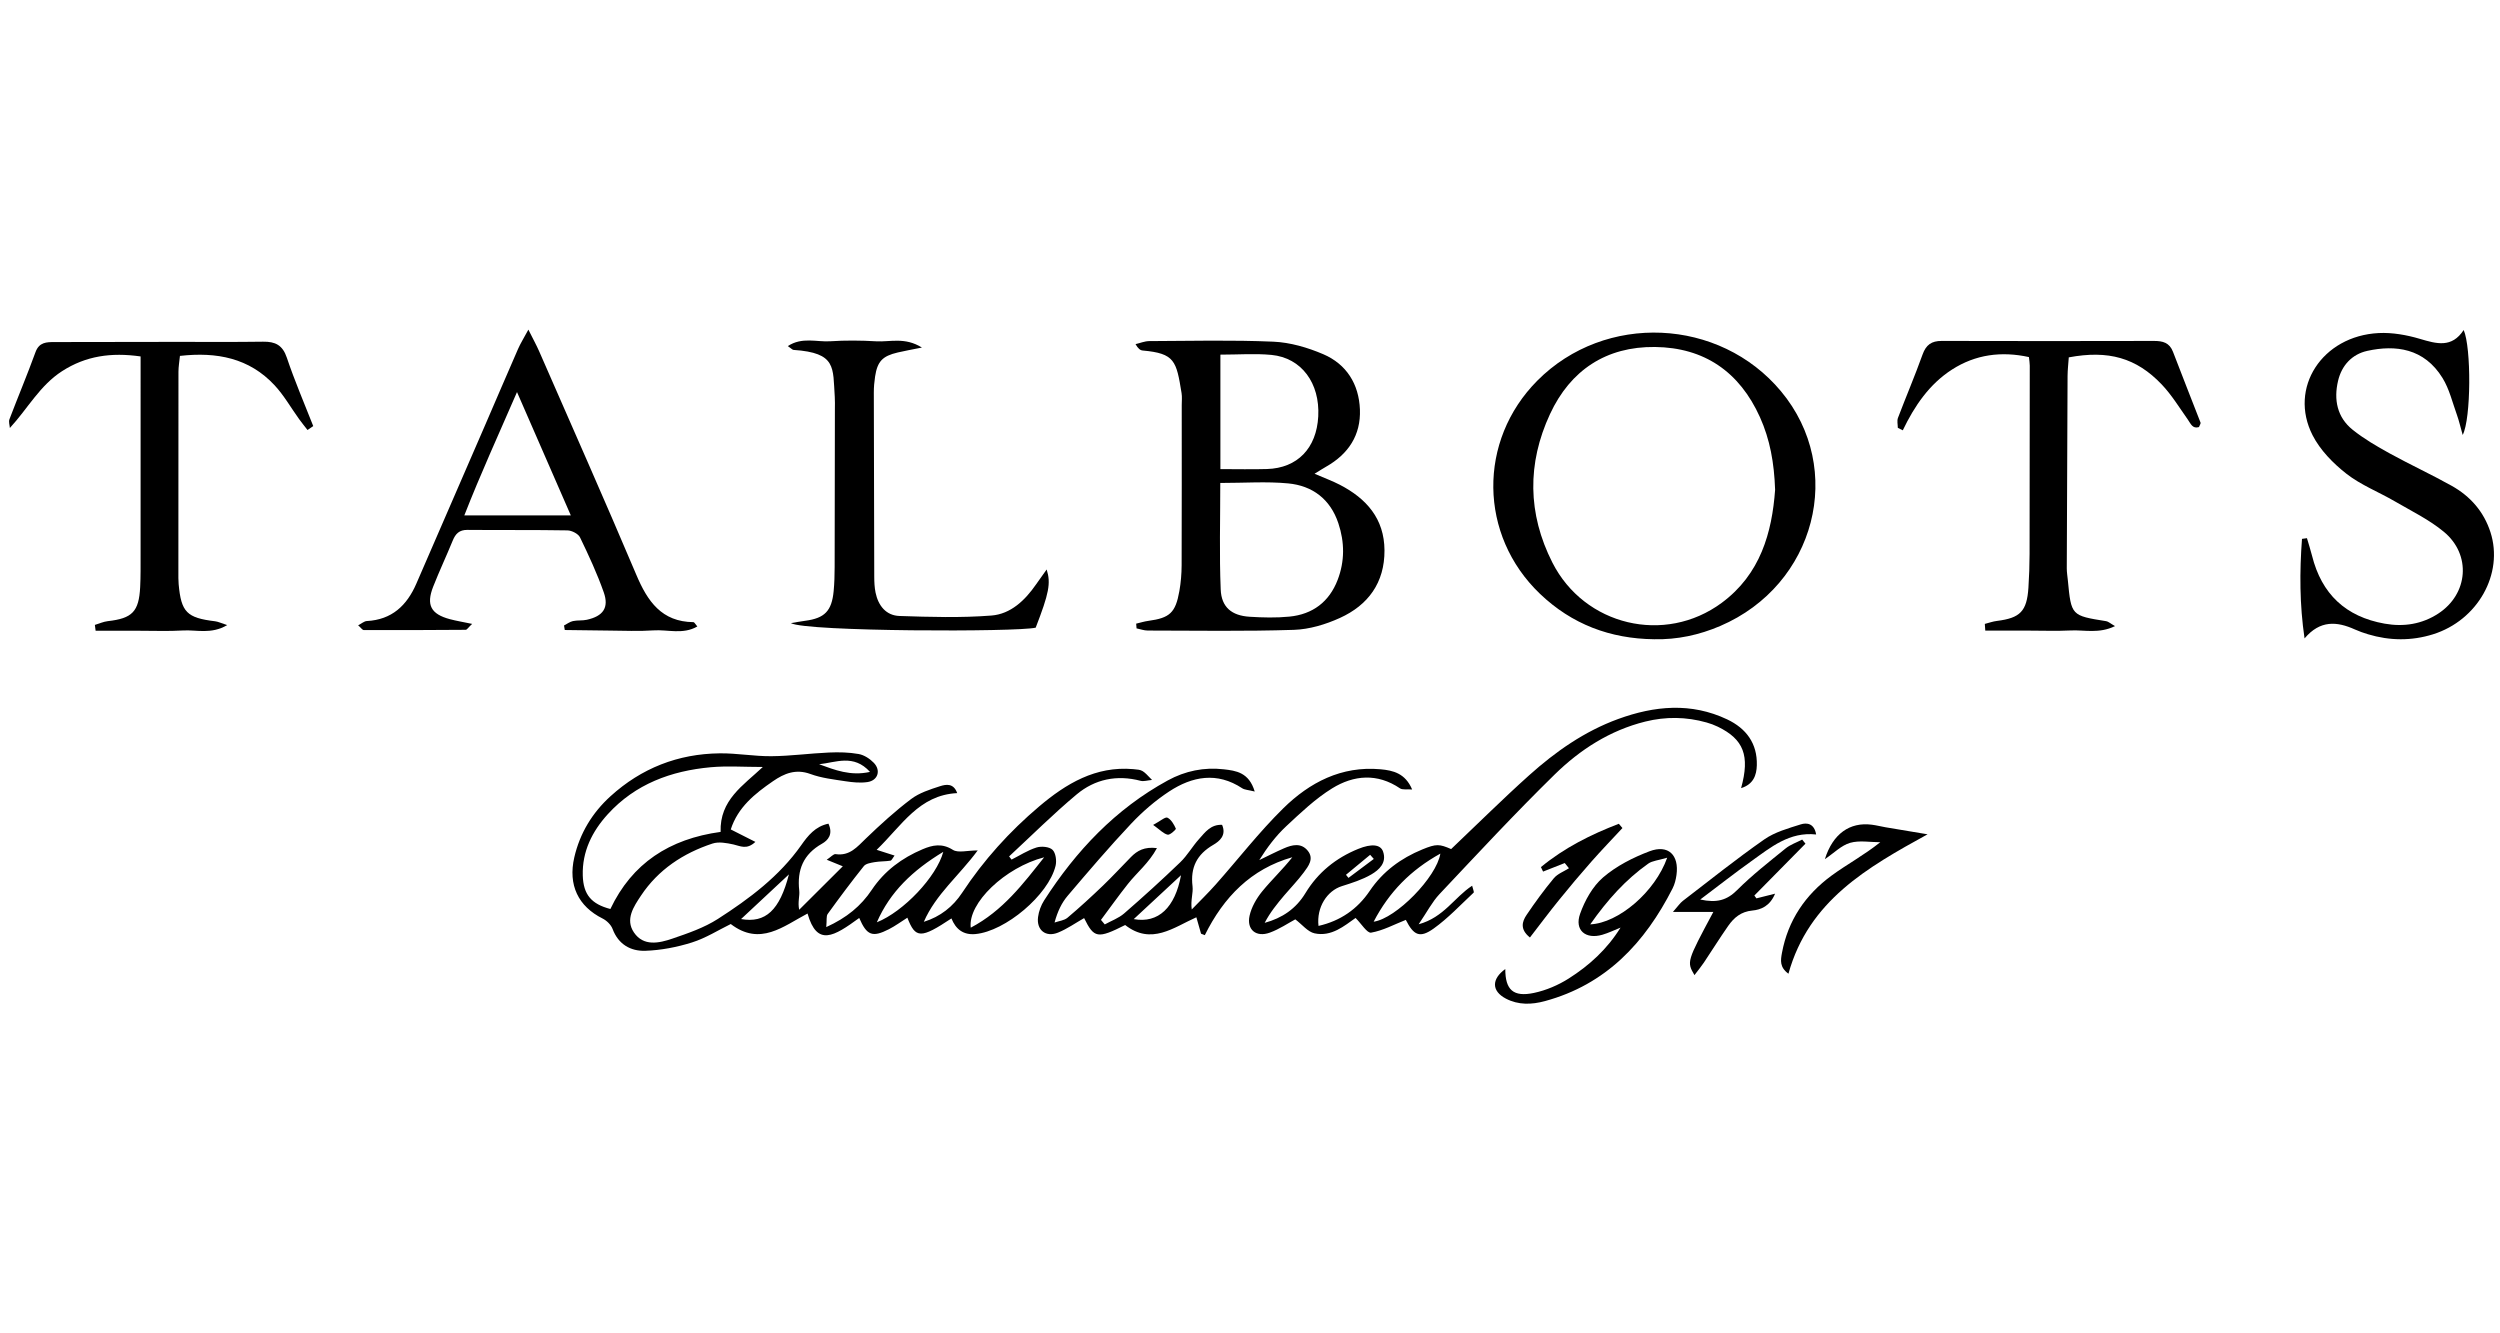 <?xml version="1.0" encoding="utf-8"?>
<!-- Generator: Adobe Illustrator 16.0.3, SVG Export Plug-In . SVG Version: 6.00 Build 0)  -->
<!DOCTYPE svg PUBLIC "-//W3C//DTD SVG 1.1//EN" "http://www.w3.org/Graphics/SVG/1.1/DTD/svg11.dtd">
<svg version="1.1" id="Calque_3" xmlns="http://www.w3.org/2000/svg" xmlns:xlink="http://www.w3.org/1999/xlink" x="0px" y="0px"
	 width="450px" height="240px" viewBox="0 0 450 240" enable-background="new 0 0 450 240" xml:space="preserve">
<g>
	<path fill-rule="evenodd" clip-rule="evenodd" d="M225.848,142.475c-1.196-0.297-1.815-0.301-2.245-0.584
		c-4.538-2.998-8.987-2.156-13.156,0.576c-2.486,1.635-4.808,3.639-6.85,5.807c-3.95,4.193-7.692,8.586-11.424,12.975
		c-1.07,1.262-1.81,2.799-2.354,4.807c0.786-0.277,1.734-0.361,2.332-0.865c2.196-1.848,4.314-3.799,6.388-5.785
		c1.734-1.662,3.357-3.438,5.043-5.148c1.125-1.141,2.412-1.877,4.667-1.598c-1.458,2.703-3.597,4.385-5.227,6.451
		c-1.674,2.109-3.238,4.313-4.85,6.473c0.231,0.271,0.458,0.543,0.686,0.813c1.173-0.648,2.5-1.119,3.488-1.977
		c3.439-2.984,6.815-6.051,10.097-9.209c1.286-1.236,2.19-2.859,3.392-4.193c1.078-1.201,2.093-2.646,4.14-2.547
		c0.822,1.891-0.458,2.943-1.581,3.6c-2.956,1.719-4.146,4.068-3.738,7.465c0.145,1.215-0.376,2.51-0.142,4.17
		c1.438-1.492,2.93-2.938,4.304-4.484c4.059-4.576,7.82-9.447,12.169-13.723c4.746-4.664,10.479-7.66,17.49-7.031
		c2.293,0.209,4.47,0.719,5.71,3.641c-0.995-0.076-1.744,0.092-2.18-0.201c-4.094-2.779-8.332-2.402-12.222-0.004
		c-3.02,1.865-5.665,4.393-8.281,6.832c-1.878,1.752-3.437,3.842-4.837,6.082c1.477-0.711,2.934-1.461,4.438-2.117
		c1.491-0.648,3.1-1.041,4.295,0.439c1.167,1.445,0.107,2.77-0.725,3.9c-1.063,1.441-2.335,2.734-3.493,4.105
		c-1.296,1.533-2.565,3.088-3.543,4.969c3.152-0.857,5.638-2.539,7.339-5.352c2.257-3.727,5.484-6.322,9.492-7.955
		c2.403-0.982,4.039-0.822,4.485,0.488c0.684,2.004-0.703,3.275-2.12,4.105c-1.622,0.945-3.481,1.533-5.294,2.104
		c-2.662,0.836-4.587,3.783-4.213,7.162c3.966-0.906,7.006-3.025,9.216-6.295c2.378-3.52,5.613-5.879,9.465-7.467
		c2.554-1.053,3.08-0.977,5.194-0.07c4.772-4.529,9.289-9.02,14.021-13.262c4.762-4.271,9.979-7.938,16.052-10.152
		c6.527-2.377,13.113-3.01,19.617,0.074c3.423,1.627,5.44,4.326,5.334,8.25c-0.049,1.813-0.622,3.439-2.833,4.123
		c1.622-5.855,0.463-8.799-4.191-11.059c-0.644-0.313-1.327-0.564-2.018-0.758c-3.659-1.035-7.348-1.08-11.03-0.166
		c-6.363,1.578-11.745,5.051-16.316,9.527c-7.112,6.967-13.896,14.275-20.725,21.523c-1.334,1.416-2.249,3.223-3.758,5.439
		c4.546-1.246,6.418-4.846,9.627-6.941c0.149,0.648,0.388,1.137,0.269,1.246c-2.354,2.199-4.582,4.588-7.181,6.453
		c-2.516,1.805-3.622,1.223-5.025-1.551c-2.094,0.828-4.107,1.928-6.248,2.299c-0.718,0.125-1.756-1.611-2.797-2.645
		c-2.02,1.416-4.336,3.424-7.378,2.77c-1.224-0.264-2.222-1.574-3.471-2.52c-1.271,0.682-2.851,1.76-4.591,2.395
		c-2.452,0.893-4.2-0.535-3.64-3.047c0.346-1.555,1.24-3.109,2.261-4.367c1.717-2.111,3.73-3.984,5.433-6.16
		c-7.431,2.111-12.354,7.166-15.751,14.027c-0.226-0.092-0.452-0.178-0.677-0.266c-0.268-0.936-0.533-1.869-0.844-2.953
		c-4.07,1.809-8.103,5.086-12.816,1.393c-4.967,2.5-5.595,2.393-7.389-1.246c-1.559,0.887-3.046,1.939-4.689,2.609
		c-2.204,0.898-3.904-0.447-3.603-2.793c0.133-1.037,0.533-2.127,1.1-3.006c5.736-8.916,12.831-16.443,22.243-21.586
		c3.167-1.732,6.549-2.412,10.084-2.008C222.454,138.725,224.817,139.012,225.848,142.475z M247.256,165.906
		c4.039-0.566,11.33-8.016,12.008-12.256C253.942,156.605,250.067,160.512,247.256,165.906z M204.072,165.441
		c4.445,0.809,7.445-2.096,8.512-7.904C209.691,160.225,206.994,162.729,204.072,165.441z M247.285,154.609
		c-0.22-0.246-0.44-0.494-0.658-0.744c-1.45,1.201-2.898,2.398-4.35,3.598c0.149,0.188,0.299,0.371,0.448,0.559
		C244.245,156.885,245.766,155.746,247.285,154.609z"/>
	<path fill-rule="evenodd" clip-rule="evenodd" d="M207.366,140.391c-0.85,0.076-1.505,0.303-2.06,0.156
		c-4.266-1.129-8.226-0.297-11.51,2.449c-4.215,3.523-8.119,7.42-12.157,11.158c0.149,0.189,0.296,0.381,0.443,0.572
		c1.486-0.746,2.915-1.684,4.481-2.174c0.873-0.273,2.299-0.152,2.886,0.41c0.587,0.563,0.772,1.973,0.557,2.873
		c-1.275,5.275-9.05,11.799-14.42,12.295c-2.189,0.205-3.548-0.869-4.326-2.813c-5.511,3.66-6.471,3.654-7.934-0.133
		c-1.123,0.711-2.177,1.492-3.33,2.08c-2.979,1.523-3.981,1.109-5.335-2.029c-4.564,3.33-7.589,5.211-9.303-0.801
		c-4.341,2.281-8.534,5.945-13.822,1.891c-2.228,1.088-4.499,2.537-6.978,3.316c-2.703,0.854-5.59,1.406-8.413,1.504
		c-2.617,0.084-4.836-1.145-5.879-3.93c-0.284-0.754-1.056-1.508-1.796-1.877c-4.381-2.188-6.251-6.029-5.095-11.02
		c1.004-4.336,3.229-8.01,6.508-10.988c5.565-5.059,12.166-7.646,19.663-7.729c3.103-0.037,6.213,0.549,9.316,0.516
		c3.454-0.031,6.902-0.51,10.357-0.662c1.778-0.08,3.597-0.041,5.338,0.268c0.984,0.176,2.022,0.85,2.732,1.59
		c1.327,1.381,0.721,3.191-1.156,3.463c-1.279,0.184-2.641,0.051-3.934-0.148c-2.13-0.326-4.324-0.57-6.324-1.307
		c-2.627-0.963-4.707-0.104-6.733,1.293c-3.26,2.242-6.323,4.689-7.605,8.686c1.509,0.764,2.812,1.424,4.431,2.242
		c-1.58,1.484-2.728,0.727-3.95,0.461c-1.226-0.266-2.653-0.535-3.779-0.16c-5.256,1.736-9.748,4.688-12.858,9.365
		c-1.31,1.971-2.881,4.273-1.271,6.639c1.725,2.539,4.509,1.93,6.905,1.111c2.817-0.963,5.729-1.959,8.209-3.553
		c5.653-3.633,11.046-7.654,15-13.271c1.201-1.711,2.533-3.391,4.897-3.873c0.88,1.91-0.078,2.994-1.161,3.607
		c-3.372,1.908-4.512,4.717-4.096,8.439c0.111,1-0.299,2.055-0.011,3.451c2.509-2.502,5.021-5.002,7.851-7.824
		c-1.151-0.469-1.814-0.742-2.894-1.18c0.752-0.496,1.222-1.066,1.601-1.01c2.546,0.375,3.878-1.305,5.462-2.826
		c2.589-2.49,5.262-4.928,8.125-7.088c1.48-1.119,3.404-1.732,5.21-2.314c1.063-0.34,2.438-0.594,3.086,1.244
		c-6.884,0.348-9.96,5.834-14.496,10.209c1.366,0.439,2.196,0.705,3.224,1.033c-0.354,0.457-0.518,0.887-0.744,0.922
		c-0.938,0.145-1.909,0.102-2.845,0.262c-0.682,0.121-1.573,0.252-1.946,0.719c-2.246,2.807-4.394,5.693-6.5,8.604
		c-0.286,0.396-0.14,1.102-0.261,2.367c3.695-1.68,6.255-3.805,8.195-6.705c2.283-3.412,5.424-5.732,9.148-7.307
		c1.794-0.76,3.496-1.125,5.447,0.109c0.946,0.598,2.586,0.102,4.472,0.102c-3.313,4.502-7.553,7.902-9.7,12.852
		c2.975-0.918,5.258-2.74,6.893-5.221c3.864-5.869,8.526-11.027,13.864-15.543c4.849-4.1,10.162-7.305,16.931-6.719
		C205.625,138.59,205.626,138.557,207.366,140.391z M129.711,149.742c-0.184-5.736,4.038-8.33,7.598-11.686
		c-3.394,0-6.407-0.221-9.376,0.047c-7.123,0.652-13.57,3.008-18.525,8.447c-2.827,3.104-4.631,6.729-4.509,11.027
		c0.099,3.475,1.573,5.158,4.97,6.043C113.773,155.393,120.488,151.004,129.711,149.742z M187.948,154.313
		c-7.024,1.818-13.758,8.246-13.214,12.67C180.543,163.93,184.2,159.037,187.948,154.313z M157.831,166.014
		c4.798-1.914,10.755-8.197,11.96-12.684C164.262,156.678,160.223,160.533,157.831,166.014z M142.006,157.391
		c-3.11,2.902-5.759,5.373-8.616,8.041C137.815,166.211,140.352,163.826,142.006,157.391z M147.44,137.566
		c2.827,1.023,5.635,2.164,9.16,1.377C153.656,135.686,150.458,137.246,147.44,137.566z"/>
	<path fill-rule="evenodd" clip-rule="evenodd" d="M204.511,112.257c0.733-0.169,1.459-0.404,2.201-0.503
		c3.841-0.521,4.883-1.448,5.574-5.354c0.271-1.526,0.401-3.097,0.408-4.648c0.035-9.612,0.019-19.226,0.019-28.838
		c0-0.721,0.085-1.457-0.03-2.16c-0.942-5.791-1.201-7.143-7.01-7.663c-0.423-0.038-0.822-0.342-1.278-1.147
		c0.825-0.19,1.65-0.543,2.479-0.547c7.447-0.034,14.904-0.219,22.34,0.105c3.027,0.133,6.159,1.05,8.97,2.253
		c4.199,1.797,6.428,5.401,6.604,9.954c0.179,4.615-2.073,8.012-6.063,10.281c-0.594,0.337-1.165,0.71-2.104,1.286
		c1.772,0.765,3.203,1.287,4.543,1.98c4.797,2.479,8.015,6.098,8.046,11.812c0.03,5.816-2.938,9.853-8.032,12.166
		c-2.566,1.166-5.484,2.048-8.271,2.139c-8.763,0.284-17.539,0.138-26.31,0.125c-0.673,0-1.344-0.255-2.016-0.39
		C204.556,112.824,204.532,112.541,204.511,112.257z M219.65,86.933c0,6.734-0.18,12.963,0.077,19.176
		c0.128,3.198,1.99,4.7,5.181,4.905c2.39,0.152,4.817,0.213,7.192-0.024c4.167-0.415,7.146-2.636,8.671-6.597
		c1.3-3.373,1.27-6.803,0.131-10.212c-1.448-4.337-4.658-6.755-9.032-7.17C227.963,86.64,223.991,86.933,219.65,86.933z
		 M219.671,63.835c0,7.068,0,13.626,0,20.604c2.944,0,5.673,0.068,8.4-0.015c5.469-0.167,8.912-3.748,9.214-9.475
		c0.319-5.987-3.016-10.538-8.413-11.064C225.923,63.601,222.92,63.835,219.671,63.835z"/>
	<path fill-rule="evenodd" clip-rule="evenodd" d="M297.732,115.063c-7.896-0.092-14.803-2.692-20.543-8.184
		c-11.012-10.537-11.213-27.557-0.464-38.369c12.188-12.26,32.791-11.354,43.86,1.928c11.642,13.97,6.24,34.865-10.937,42.237
		C305.855,114.301,301.886,115.158,297.732,115.063z M319.52,88.166c-0.166-4.852-0.922-9.063-2.729-13.076
		c-3.68-8.161-10.02-12.532-18.895-12.633c-8.76-0.1-15.218,4.16-18.893,12.072c-4.13,8.894-4.037,17.935,0.424,26.73
		c5.774,11.38,20.24,14.815,30.476,7.257C316.885,103.362,318.961,95.852,319.52,88.166z"/>
	<path fill-rule="evenodd" clip-rule="evenodd" d="M414.819,114.914c-0.899-6.116-0.9-12.017-0.46-17.917
		c0.296-0.041,0.593-0.083,0.891-0.125c0.307,1.052,0.649,2.096,0.916,3.158c1.721,6.896,6.053,10.979,13.063,12.227
		c3.463,0.617,6.742,0.092,9.667-1.818c5.393-3.526,5.977-10.586,1.006-14.707c-2.643-2.192-5.83-3.739-8.827-5.485
		c-2.897-1.689-6.117-2.935-8.726-4.978c-2.39-1.87-4.72-4.251-6.081-6.916c-4.363-8.542,1.729-17.881,11.877-18.401
		c2.458-0.125,5.046,0.336,7.423,1.04c2.993,0.885,5.745,1.705,7.894-1.59c1.38,3.131,1.35,15.945-0.178,18.895
		c-0.419-1.477-0.661-2.57-1.037-3.616c-0.807-2.236-1.362-4.644-2.587-6.632c-3.313-5.379-8.466-6.008-13.544-4.892
		c-2.747,0.604-4.612,2.607-5.266,5.395c-0.795,3.385-0.177,6.561,2.627,8.807c2.044,1.638,4.353,2.979,6.656,4.249
		c3.676,2.024,7.498,3.784,11.159,5.832c3.353,1.875,5.795,4.639,6.994,8.366c2.404,7.479-2.292,15.849-10.34,18.368
		c-3.886,1.215-7.803,1.169-11.701-0.004c-0.801-0.241-1.6-0.521-2.361-0.864C420.638,111.836,417.618,111.599,414.819,114.914z"/>
	<path fill-rule="evenodd" clip-rule="evenodd" d="M84.981,112.3c-0.685,0.645-0.921,1.063-1.16,1.066
		c-6.117,0.05-12.235,0.064-18.352,0.042c-0.245,0-0.488-0.404-1.001-0.857c0.651-0.333,1.096-0.74,1.559-0.765
		c4.513-0.238,7.215-2.798,8.921-6.742c4.093-9.463,8.208-18.916,12.311-28.376c2.001-4.621,3.974-9.254,5.995-13.868
		c0.419-0.958,0.983-1.854,1.854-3.468c0.839,1.684,1.443,2.765,1.938,3.896c5.858,13.406,11.795,26.779,17.498,40.25
		c2.015,4.759,4.544,8.449,10.283,8.509c0.156,0.003,0.306,0.33,0.694,0.776c-2.603,1.506-5.337,0.528-7.902,0.705
		c-2.628,0.185-5.279,0.053-7.92,0.036c-2.682-0.018-5.359-0.067-8.039-0.103c-0.044-0.273-0.09-0.545-0.136-0.816
		c0.535-0.274,1.041-0.67,1.606-0.792c0.811-0.177,1.688-0.055,2.497-0.234c2.93-0.646,4.024-2.169,3.052-4.932
		c-1.192-3.383-2.71-6.664-4.275-9.896c-0.317-0.652-1.48-1.248-2.268-1.262c-6-0.107-12.004-0.033-18.008-0.089
		c-1.461-0.014-2.139,0.7-2.642,1.934c-1.134,2.774-2.413,5.49-3.511,8.277c-1.296,3.304-0.421,4.946,3.015,5.862
		C82.164,111.765,83.37,111.959,84.981,112.3z M93.061,70.572c-3.369,7.767-6.571,14.755-9.482,22.198c6.622,0,12.652,0,19.167,0
		C99.525,85.389,96.476,78.398,93.061,70.572z"/>
	<path fill-rule="evenodd" clip-rule="evenodd" d="M357.267,112.303c0.725-0.184,1.438-0.446,2.176-0.536
		c4.188-0.521,5.388-1.729,5.672-5.958c0.137-2.037,0.202-4.081,0.209-6.123c0.028-11.295,0.031-22.589,0.033-33.885
		c0.002-0.463-0.089-0.926-0.152-1.529c-4.976-1.087-9.613-0.464-13.831,2.24c-4.072,2.608-6.759,6.542-8.874,10.947
		c-0.299-0.152-0.597-0.303-0.895-0.455c0-0.596-0.17-1.258,0.027-1.78c1.449-3.814,3.054-7.571,4.43-11.41
		c0.628-1.75,1.615-2.452,3.444-2.446c12.735,0.038,25.472,0.033,38.207,0.002c1.579-0.003,2.796,0.3,3.427,1.957
		c1.621,4.262,3.318,8.494,4.959,12.747c0.063,0.161-0.143,0.423-0.287,0.801c-1.163,0.355-1.477-0.607-2.008-1.358
		c-1.518-2.144-2.901-4.431-4.698-6.318c-4.577-4.802-9.6-6.204-16.725-4.872c-0.069,1.061-0.211,2.217-0.218,3.372
		c-0.063,11.534-0.105,23.067-0.142,34.602c-0.001,0.716,0.124,1.434,0.192,2.15c0.611,6.365,0.613,6.358,6.898,7.36
		c0.396,0.063,0.749,0.407,1.594,0.889c-2.907,1.414-5.517,0.656-8.002,0.784c-2.516,0.126-5.045,0.027-7.566,0.027
		c-2.595,0-5.189,0-7.784,0C357.324,113.107,357.295,112.704,357.267,112.303z"/>
	<path fill-rule="evenodd" clip-rule="evenodd" d="M55.355,77.403c-0.507-0.655-1.035-1.297-1.518-1.969
		c-1.47-2.038-2.722-4.273-4.422-6.096c-4.559-4.892-10.385-6.024-17.027-5.276c-0.102,1.046-0.266,1.957-0.266,2.867
		c-0.017,12.023-0.014,24.047-0.014,36.071c0,0.721-0.014,1.445,0.05,2.162c0.456,5.04,1.474,6.053,6.563,6.667
		c0.542,0.066,1.059,0.328,2.175,0.686c-2.894,1.708-5.506,0.825-7.956,0.97c-2.635,0.159-5.288,0.046-7.932,0.05
		c-2.598,0.003-5.198,0-7.796,0c-0.046-0.351-0.092-0.702-0.136-1.052c0.773-0.23,1.535-0.584,2.327-0.677
		c4.4-0.498,5.597-1.692,5.827-6.132c0.099-1.919,0.071-3.845,0.075-5.769c0.005-10.582,0.003-21.162,0.003-31.742
		c0-1.289,0-2.578,0-4.005c-5.299-0.753-9.856-0.103-14.127,2.646c-4.019,2.586-6.187,6.739-9.406,10.233
		c-0.036-0.525-0.248-1.117-0.078-1.563c1.538-4.038,3.216-8.022,4.689-12.081c0.661-1.819,1.995-1.821,3.464-1.823
		c7.213-0.011,14.427-0.024,21.641-0.033c5.29-0.006,10.579,0.046,15.867-0.033c2.186-0.034,3.51,0.608,4.272,2.877
		c1.398,4.167,3.148,8.217,4.753,12.314C56.04,76.933,55.698,77.168,55.355,77.403z"/>
	<path fill-rule="evenodd" clip-rule="evenodd" d="M142.36,112.16c0.861-0.142,1.722-0.307,2.587-0.42
		c3.489-0.463,4.768-1.758,5.111-5.341c0.137-1.432,0.173-2.878,0.178-4.318c0.026-9.492,0.034-18.983,0.044-28.475
		c0-0.72,0.029-1.445-0.021-2.162c-0.367-5.309,0.355-7.933-7.424-8.461c-0.2-0.013-0.386-0.248-1.023-0.686
		c2.564-1.688,5.205-0.709,7.614-0.868c2.75-0.18,5.531-0.159,8.285,0.006c2.492,0.149,5.148-0.806,8.235,1.123
		c-1.928,0.39-3.156,0.604-4.365,0.89c-2.743,0.646-3.646,1.599-4.066,4.332c-0.146,0.947-0.227,1.915-0.227,2.872
		c0.01,11.053,0.035,22.105,0.078,33.157c0.003,0.957,0.046,1.935,0.237,2.868c0.484,2.346,1.892,4.119,4.307,4.198
		c5.512,0.185,11.062,0.351,16.549-0.078c3.46-0.271,6.047-2.733,8.033-5.608c0.57-0.824,1.158-1.633,1.906-2.684
		c0.795,2.482,0.404,4.325-1.973,10.474C183.124,113.784,144.997,113.713,142.36,112.16z"/>
	<path fill-rule="evenodd" clip-rule="evenodd" d="M270.953,174.428c-0.007,3.734,1.42,5.092,5.174,4.295
		c2.179-0.463,4.368-1.4,6.254-2.598c3.651-2.32,6.867-5.215,9.318-9.156c-1.093,0.436-2.155,0.963-3.281,1.289
		c-3.02,0.875-5.042-0.828-4.003-3.766c0.851-2.4,2.254-4.934,4.143-6.559c2.388-2.053,5.388-3.578,8.362-4.705
		c3.364-1.271,5.348,0.68,4.846,4.271c-0.113,0.822-0.326,1.676-0.698,2.41c-4.979,9.795-11.995,17.314-22.992,20.293
		c-2.371,0.645-4.774,0.725-7.011-0.447C268.463,178.395,268.453,176.225,270.953,174.428z M300.093,154.387
		c-1.604,0.482-2.666,0.543-3.405,1.063c-4.073,2.881-7.339,6.521-10.445,10.936C291.338,166.158,297.938,160.521,300.093,154.387z"
		/>
	<path fill-rule="evenodd" clip-rule="evenodd" d="M326.905,150.207c-4.813-0.525-8.171,2.316-11.657,4.799
		c-2.99,2.135-5.881,4.404-9.205,6.908c2.983,0.656,4.813,0.123,6.632-1.693c2.704-2.703,5.747-5.076,8.724-7.494
		c0.861-0.701,1.987-1.078,2.992-1.602c0.198,0.248,0.396,0.492,0.595,0.736c-3.069,3.111-6.138,6.221-9.203,9.334
		c0.125,0.17,0.251,0.34,0.374,0.51c0.959-0.24,1.916-0.479,3.359-0.844c-0.932,2.242-2.547,2.891-4.09,3.035
		c-2.052,0.195-3.314,1.283-4.359,2.777c-1.511,2.16-2.9,4.404-4.367,6.592c-0.492,0.734-1.063,1.418-1.696,2.254
		c-1.4-2.406-1.4-2.406,3.396-11.367c-2.309,0-4.459,0-7.275,0c0.904-1.02,1.273-1.598,1.786-1.992
		c4.858-3.729,9.645-7.564,14.662-11.066c1.899-1.326,4.306-1.992,6.563-2.707C325.245,148.037,326.567,148.213,326.905,150.207z"/>
	<path fill-rule="evenodd" clip-rule="evenodd" d="M321.918,175.271c-1.598-1.172-1.416-2.398-1.165-3.754
		c1.086-5.859,4.213-10.447,8.921-13.904c2.763-2.029,5.822-3.654,8.772-6.01c-1.818,0-3.748-0.375-5.427,0.109
		c-1.575,0.453-2.888,1.82-4.543,2.939c1.419-4.555,4.479-6.717,8.439-6.205c0.832,0.105,1.648,0.318,2.474,0.461
		c2.378,0.402,4.76,0.801,7.572,1.268C336.136,156.137,325.582,162.094,321.918,175.271z"/>
	<path fill-rule="evenodd" clip-rule="evenodd" d="M275.386,168.75c-1.833-1.469-1.413-2.865-0.597-4.072
		c1.532-2.271,3.151-4.496,4.904-6.6c0.667-0.797,1.799-1.209,2.718-1.793c-0.254-0.311-0.505-0.627-0.757-0.939
		c-1.302,0.516-2.602,1.025-3.901,1.539c-0.13-0.27-0.259-0.539-0.386-0.809c4.193-3.461,8.979-5.859,14.024-7.795
		c0.216,0.254,0.432,0.512,0.648,0.768c-1.876,2.023-3.794,4.006-5.618,6.076c-1.977,2.24-3.903,4.531-5.784,6.857
		C278.865,164.166,277.181,166.428,275.386,168.75z"/>
	<path fill-rule="evenodd" clip-rule="evenodd" d="M207.564,148.486c1.325-0.709,2.182-1.492,2.572-1.305
		c0.683,0.332,1.178,1.215,1.518,1.973c0.064,0.143-1.056,1.184-1.466,1.092C209.438,150.076,208.808,149.371,207.564,148.486z"/>
</g>
</svg>
